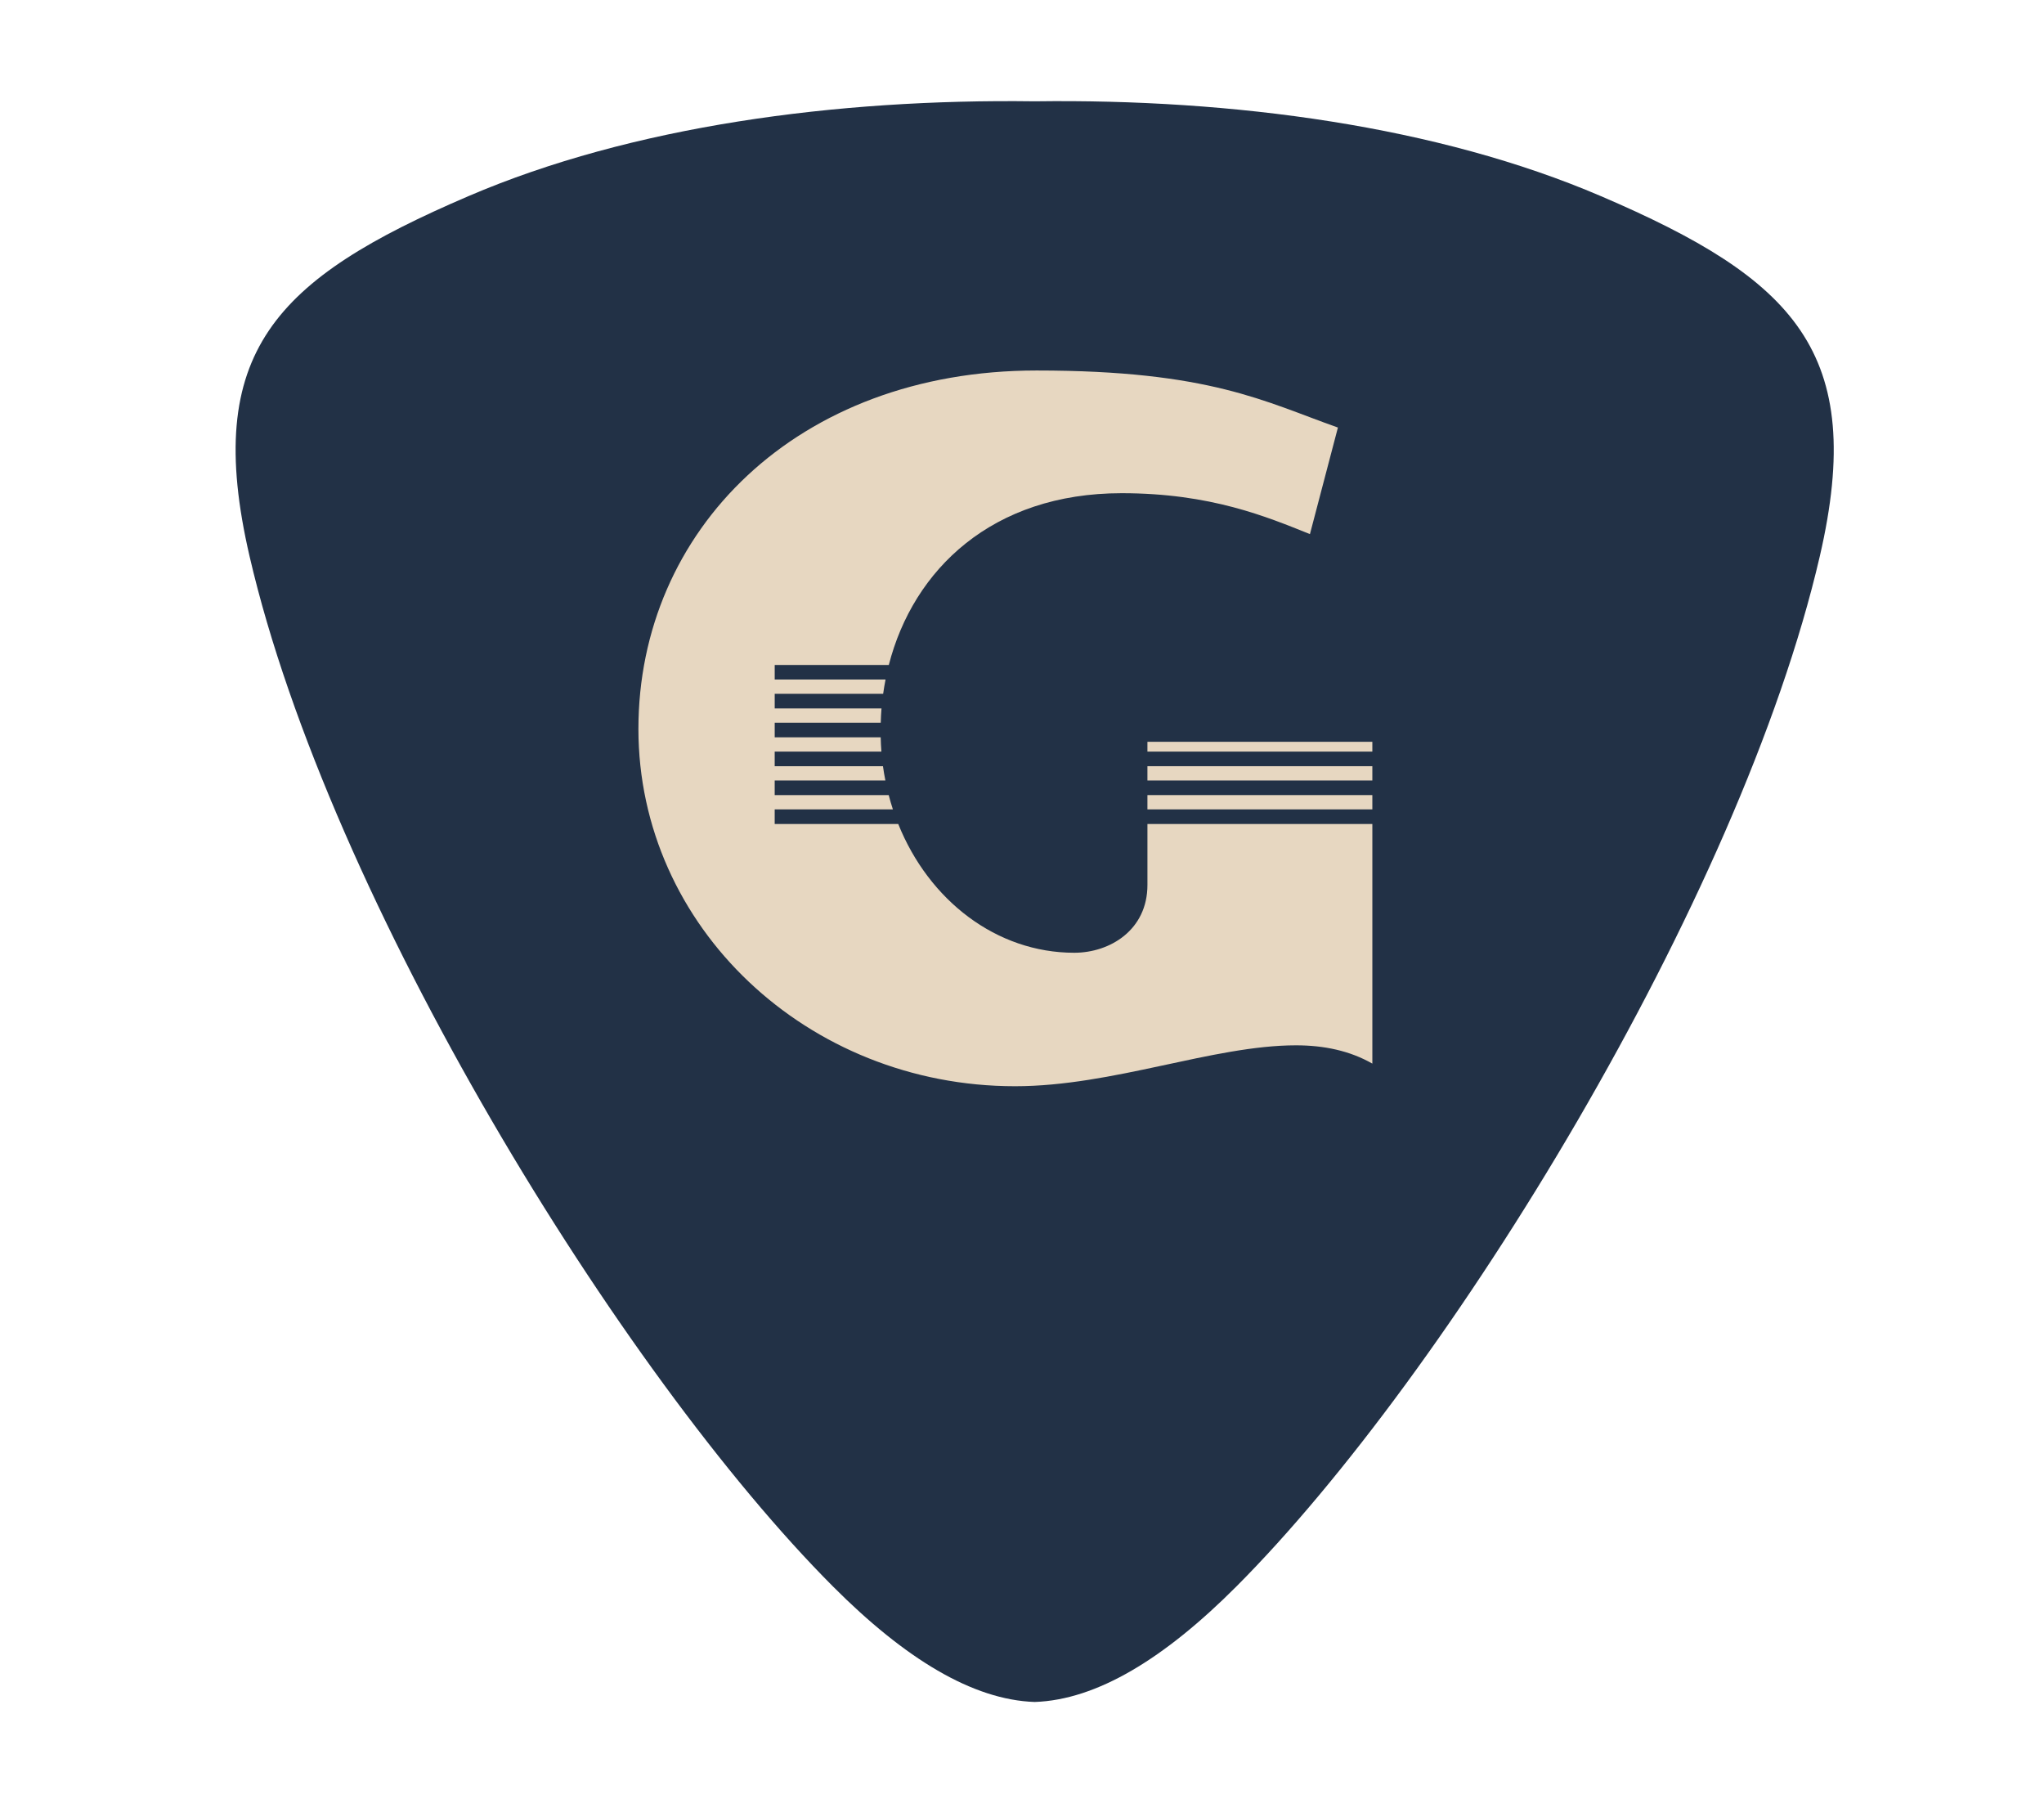 <?xml version="1.0" encoding="UTF-8"?>
<svg id="Layer_1" data-name="Layer 1" xmlns="http://www.w3.org/2000/svg" viewBox="0 0 2500 2200">
  <path d="M1958.11,239.88c-199.61-85.63-449.95-119.23-692.61-115.99-242.66-3.24-493,30.35-692.61,115.99-236,101.24-325.61,190.31-267.63,440.48,97.15,419.23,454.51,1000.19,713.58,1259.77,88.17,88.35,170.79,138.65,246.67,141.21,75.88-2.56,158.5-52.87,246.67-141.21,259.07-259.59,616.43-840.54,713.58-1259.77,57.97-250.17-31.63-339.24-267.63-440.48Z" fill="#223146"/>
  <g>
    <path d="M780.84,891.36c0,242.18,206.65,436.99,460.68,436.99,119.78,0,242.19-50.02,343.54-50.02,34.22,0,65.81,6.57,93.45,22.37v-293.05h-275.09v74.55c0,55.29-46.07,82.93-89.5,82.93-95.21,0-177.72-63.99-215.29-157.48h-151.1v-17.84h144.57c-1.88-5.74-3.58-11.57-5.13-17.49h-139.44v-17.84h135.38c-1.14-5.77-2.16-11.59-2.97-17.49h-132.41v-17.84h130.51c-.46-5.77-.73-11.61-.87-17.49h-129.63v-17.84h129.68c.18-5.85.46-11.69.94-17.49h-130.62v-17.84h132.63c.81-5.88,1.81-11.71,2.94-17.49h-135.57v-17.84h139.56c29.97-116.76,126.54-210.04,284.74-210.04,109.25,0,177.69,28.96,230.34,50.02l34.22-130.3c-89.5-31.59-156.63-69.76-368.55-69.76-293.52,0-487,196.12-487,438.31Z" fill="#e7d7c1"/>
    <rect x="1403.41" y="907.15" width="275.09" height="11.99" fill="#e7d7c1"/>
    <rect x="1403.41" y="936.98" width="275.09" height="17.49" fill="#e7d7c1"/>
    <rect x="1403.41" y="972.32" width="275.09" height="17.49" fill="#e7d7c1"/>
  </g>
</svg>